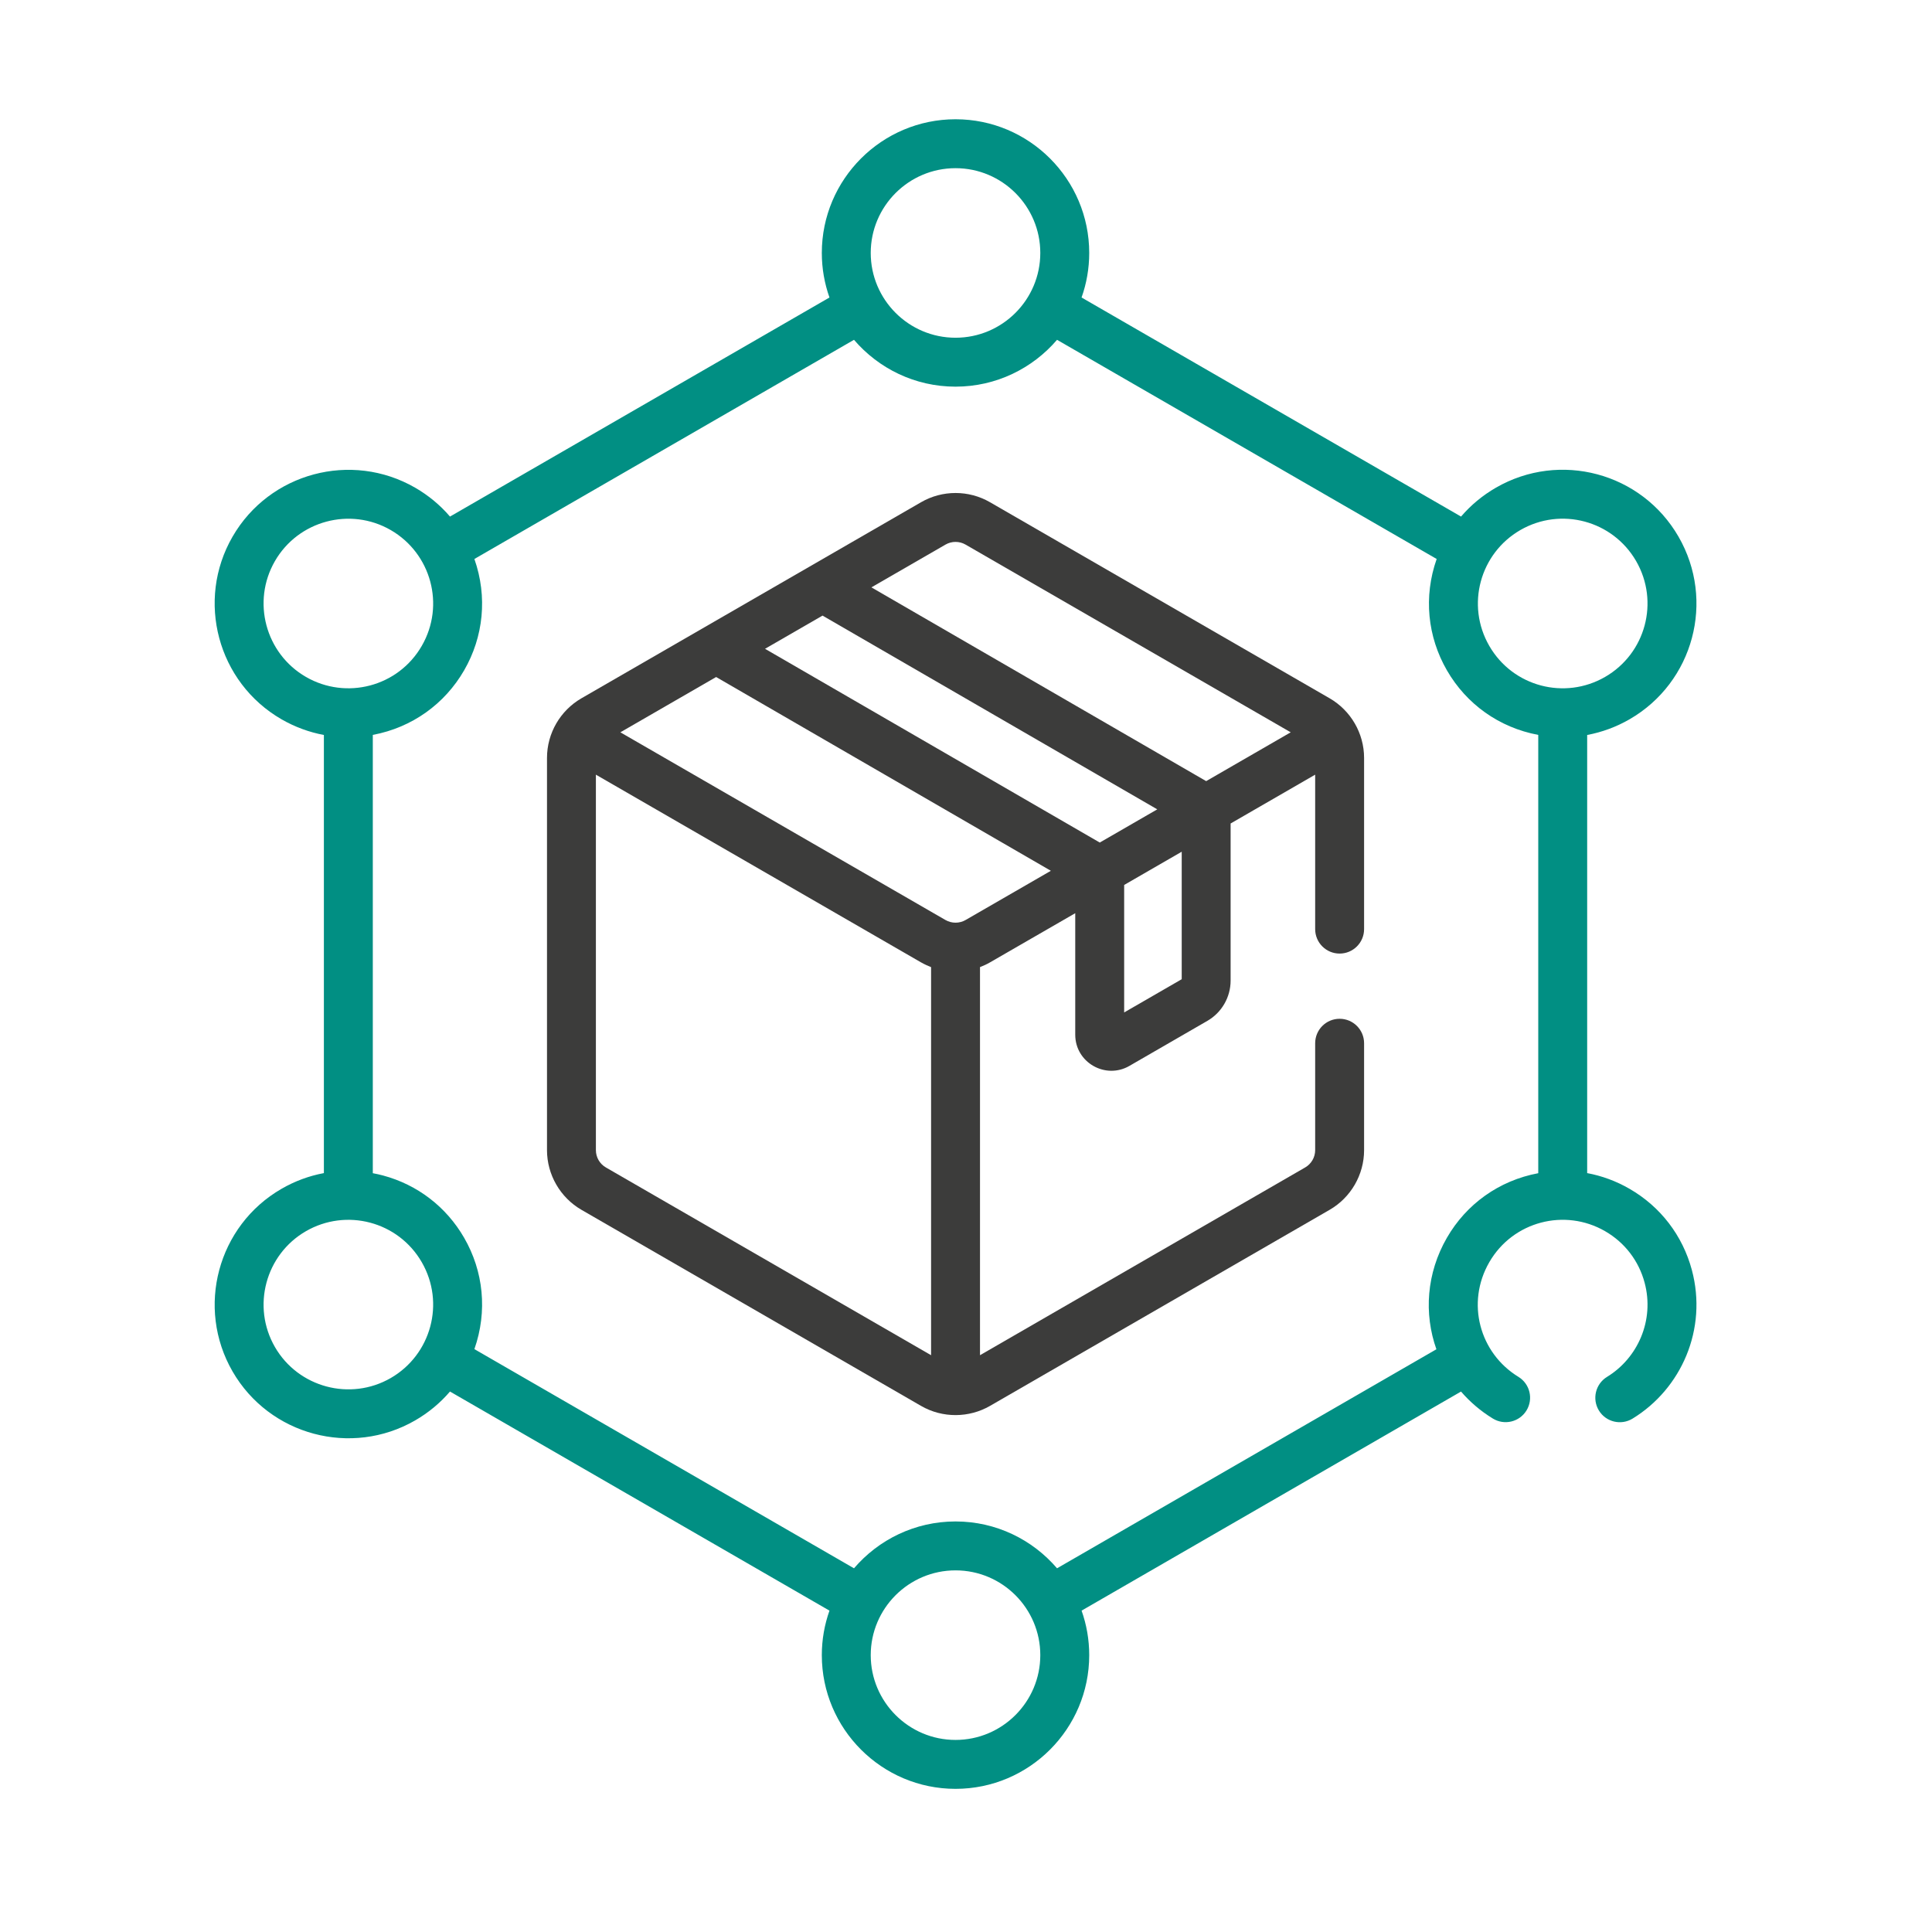 <svg width="81" height="80" viewBox="0 0 81 80" fill="none" xmlns="http://www.w3.org/2000/svg">
<path d="M68.32 30.157C71.003 28.608 71.921 25.183 70.372 22.5C68.823 19.817 65.398 18.899 62.715 20.448C62.154 20.772 61.664 21.181 61.255 21.658L45.345 12.473C45.553 11.888 45.666 11.26 45.666 10.605C45.666 7.515 43.152 5 40.061 5C36.97 5 34.455 7.515 34.455 10.605C34.455 11.26 34.569 11.888 34.776 12.473L18.866 21.658C18.458 21.181 17.967 20.772 17.407 20.448C14.73 18.903 11.296 19.823 9.75 22.5C8.204 25.177 9.125 28.612 11.802 30.157C12.362 30.48 12.962 30.699 13.579 30.815V49.184C12.962 49.299 12.362 49.519 11.802 49.843C9.125 51.388 8.205 54.823 9.75 57.5C11.296 60.177 14.731 61.097 17.407 59.552C17.967 59.228 18.458 58.819 18.866 58.342L34.776 67.528C34.569 68.112 34.455 68.74 34.455 69.394C34.455 72.485 36.97 75 40.061 75C43.152 75 45.666 72.485 45.666 69.394C45.666 68.74 45.553 68.112 45.346 67.528L61.254 58.343C61.627 58.775 62.073 59.16 62.589 59.475C63.072 59.771 63.703 59.619 63.999 59.136C64.295 58.653 64.143 58.022 63.66 57.726C62.032 56.73 61.454 54.625 62.439 52.92C63.428 51.207 65.605 50.643 67.294 51.619C68.117 52.093 68.705 52.86 68.951 53.777C69.375 55.361 68.66 56.943 67.375 57.728C66.892 58.024 66.74 58.655 67.035 59.138C67.33 59.621 67.961 59.773 68.445 59.478C70.486 58.231 71.598 55.733 70.932 53.246C70.544 51.8 69.617 50.591 68.32 49.843C67.76 49.519 67.16 49.299 66.543 49.184V30.815C67.16 30.699 67.76 30.48 68.32 30.157ZM63.74 22.224C65.444 21.241 67.614 21.825 68.596 23.525C69.578 25.227 68.996 27.399 67.294 28.381C65.605 29.357 63.428 28.793 62.439 27.08C61.45 25.368 62.05 23.2 63.74 22.224ZM40.061 7.051C42.021 7.051 43.615 8.645 43.615 10.605C43.615 12.566 42.021 14.16 40.061 14.16C38.101 14.16 36.506 12.566 36.506 10.605C36.506 8.645 38.101 7.051 40.061 7.051ZM11.526 23.525C12.506 21.827 14.685 21.244 16.382 22.224C18.071 23.2 18.672 25.367 17.683 27.08C16.693 28.795 14.514 29.355 12.827 28.381C11.13 27.401 10.546 25.223 11.526 23.525ZM16.382 57.776C14.684 58.755 12.506 58.172 11.526 56.475C10.546 54.777 11.13 52.599 12.827 51.619C14.512 50.646 16.692 51.204 17.683 52.92C18.671 54.632 18.072 56.8 16.382 57.776ZM40.061 72.949C38.101 72.949 36.506 71.354 36.506 69.394C36.506 67.434 38.101 65.84 40.061 65.84C42.021 65.84 43.615 67.434 43.615 69.394C43.615 71.354 42.021 72.949 40.061 72.949ZM60.663 51.894C59.804 53.382 59.693 55.082 60.222 56.57L44.317 65.753C43.288 64.552 41.763 63.789 40.061 63.789C38.359 63.789 36.833 64.552 35.804 65.753L19.889 56.564C20.447 54.973 20.269 53.298 19.459 51.895C18.71 50.598 17.501 49.67 16.055 49.283C15.914 49.245 15.772 49.215 15.63 49.188V30.812C17.28 30.502 18.646 29.513 19.459 28.105C20.269 26.702 20.447 25.026 19.889 23.436L35.804 14.247C36.833 15.448 38.359 16.211 40.061 16.211C41.762 16.211 43.288 15.448 44.317 14.247L60.233 23.436C59.676 25.02 59.85 26.697 60.663 28.105C61.478 29.517 62.845 30.503 64.492 30.812V49.188C62.841 49.497 61.475 50.487 60.663 51.894Z" fill="#018F83"/>
<path d="M55.746 29.277L41.505 21.056C40.615 20.541 39.508 20.541 38.617 21.056L24.377 29.277C23.492 29.789 22.933 30.739 22.933 31.779V48.222C22.933 49.254 23.493 50.212 24.377 50.723C24.888 51.018 38.037 58.61 38.617 58.945C39.523 59.468 40.633 59.448 41.505 58.945L55.746 50.723C56.636 50.209 57.19 49.251 57.19 48.222V43.74C57.19 43.173 56.731 42.714 56.164 42.714C55.598 42.714 55.139 43.173 55.139 43.74V48.222C55.139 48.52 54.978 48.798 54.72 48.947L41.087 56.819V40.547C41.231 40.492 41.373 40.427 41.509 40.348L45.08 38.287V43.381C45.08 44.551 46.35 45.267 47.348 44.691L50.62 42.801C51.221 42.454 51.594 41.808 51.594 41.114V34.526L55.139 32.479V38.955C55.139 39.521 55.598 39.98 56.164 39.98C56.731 39.98 57.19 39.521 57.19 38.955V31.779C57.19 30.736 56.625 29.785 55.746 29.277ZM46.108 35.325L32.074 27.202L34.485 25.81L48.519 33.933C47.511 34.516 48.108 34.171 46.108 35.325ZM38.613 40.348C38.75 40.427 38.935 40.51 39.036 40.549V56.819L25.402 48.947C25.143 48.798 24.983 48.52 24.983 48.222V32.479L38.613 40.348ZM40.484 38.572C40.223 38.723 39.898 38.722 39.638 38.572L26.009 30.703L30.024 28.385L44.058 36.509L40.484 38.572ZM49.544 35.71V41.055L47.131 42.448V37.103L49.5 35.735L49.544 35.71ZM50.569 32.75L36.534 24.626L39.642 22.832C39.901 22.683 40.222 22.683 40.48 22.832L54.114 30.703L50.569 32.75Z" fill="#3C3C3B"/>
</svg>
